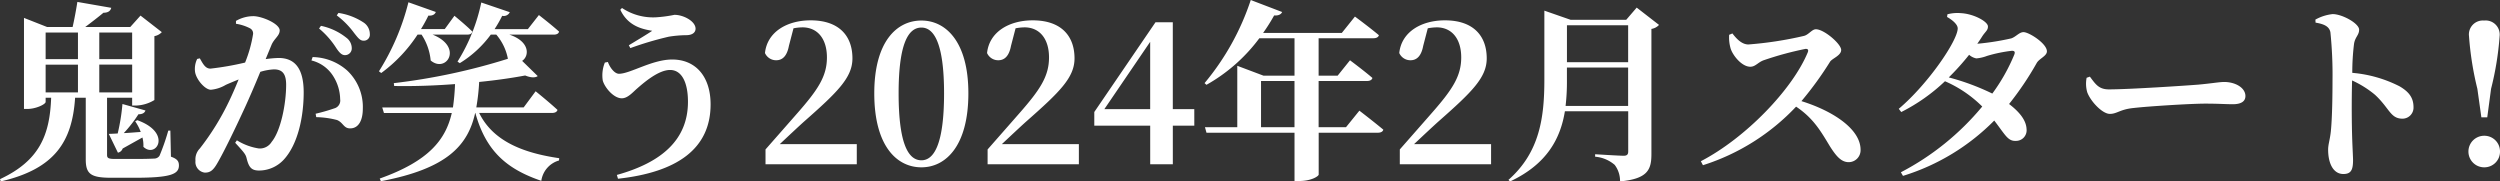 <svg xmlns="http://www.w3.org/2000/svg" width="420.736" height="30.528" viewBox="0 0 420.736 30.528">
  <rect x="0" y="0" width="420.736" height="30.528" fill="#333333" stroke="none"/>
  <path id="パス_29" data-name="パス 29" d="M8.672-16.768h5.44V-12.1H8.672Zm5.44-5.408v4.48H8.672v-4.48Zm9.12,0v4.48H17.7v-4.48ZM17.7-12.1v-4.672h5.536V-12.1ZM29.664-5.664h-.352A36.539,36.539,0,0,1,27.84-1.44a1.08,1.08,0,0,1-.928.48c-.544.032-1.7.064-2.944.064H20.384c-1.184,0-1.376-.16-1.376-.7v-9.6h4.224v1.312h.608a6.32,6.32,0,0,0,3.136-.928V-21.568a2.238,2.238,0,0,0,1.248-.672L24.64-25.024,22.912-23.1H15.328c1.024-.768,2.272-1.728,3.072-2.4.7,0,1.184-.256,1.312-.832l-5.7-.992c-.192,1.248-.512,2.976-.8,4.224H8.928l-3.9-1.536V-9.312h.544c1.5,0,3.1-.8,3.1-1.184v-.7H9.6C9.376-4.928,7.648-.608.992,2.5l.128.384C10.24.768,13.152-3.84,13.632-11.2h1.792V-.832c0,2.5.864,3.1,4.352,3.1h3.84c6.144,0,7.488-.608,7.488-2.08C31.1-.48,30.848-.9,29.76-1.28Zm-5.92-1.568a7.838,7.838,0,0,1,.928,1.792c-.992.064-1.984.16-2.848.192a21.961,21.961,0,0,0,2.464-3.168c.7,0,1.056-.256,1.184-.64L21.6-10.144a34.019,34.019,0,0,1-.8,4.96c-.608.032-1.12.064-1.5.064l1.536,3.168a1.074,1.074,0,0,0,.8-.7c1.376-.768,2.464-1.376,3.328-1.856a5.232,5.232,0,0,1,.16,1.568C27.264-.9,30.048-5.28,24.1-7.424ZM54.688-22.848a14.038,14.038,0,0,1,2.88,3.264c.512.768.928,1.216,1.472,1.216a1.135,1.135,0,0,0,1.152-1.184,2.207,2.207,0,0,0-.928-1.76A10.134,10.134,0,0,0,55.008-23.3Zm-8,2.752c.448-1.056,1.376-1.536,1.376-2.432,0-1.12-2.976-2.4-4.448-2.4a5.864,5.864,0,0,0-2.912.8v.48a7.615,7.615,0,0,1,2.368.768.971.971,0,0,1,.512.96,21.8,21.8,0,0,1-1.344,4.8A48.1,48.1,0,0,1,36.416-16.1c-.832,0-1.216-.7-1.792-1.728l-.448.1a3.81,3.81,0,0,0-.352,2.208c.224,1.312,1.7,2.976,2.656,2.976a5.987,5.987,0,0,0,2.528-.832c.576-.256,1.344-.576,2.144-.9-.512,1.248-1.056,2.528-1.664,3.776a42.932,42.932,0,0,1-4.864,7.84,2.626,2.626,0,0,0-.736,2.08,1.8,1.8,0,0,0,1.568,1.984c.864,0,1.376-.32,2.08-1.536,1.152-1.952,3.136-6.08,4.608-9.28.8-1.728,1.792-4.032,2.656-6.144a9.279,9.279,0,0,1,2.3-.416c1.5,0,2.048.864,2.048,2.592,0,3.2-.9,7.744-2.432,9.6a2.332,2.332,0,0,1-2.144,1.12,9.726,9.726,0,0,1-3.712-1.376l-.288.416c1.536,1.664,1.76,1.952,1.92,2.592.384,1.6.864,2.08,2.112,2.08A5.681,5.681,0,0,0,48.768-.8C51.136-3.392,52.1-8,52.1-12.1c0-4.256-1.664-5.792-4.224-5.792A19.452,19.452,0,0,0,45.7-17.7Zm6.72,2.624a5.979,5.979,0,0,1,3.712,2.72,7.491,7.491,0,0,1,1.12,3.808,1.361,1.361,0,0,1-.992,1.536,30.391,30.391,0,0,1-3.136.9l.1.576a14.786,14.786,0,0,1,3.488.48c1.056.416,1.12,1.44,2.24,1.408,1.408,0,2.112-1.376,2.112-3.3a8.423,8.423,0,0,0-2.592-6.4,8.992,8.992,0,0,0-5.856-2.3Zm4.256-7.584a14.063,14.063,0,0,1,2.912,2.944c.64.8.992,1.312,1.6,1.312a1.009,1.009,0,0,0,1.056-1.12,2.326,2.326,0,0,0-1.12-1.984,10.462,10.462,0,0,0-4.16-1.568Zm14.272,3.232a9.487,9.487,0,0,1,1.536,4.352c2.592,2.208,5.568-2.24.32-4.352h5.856c.448,0,.768-.16.832-.512-1.088-1.088-3.008-2.656-3.008-2.656l-1.632,2.24h-4a25.785,25.785,0,0,0,1.248-2.272c.7.064,1.12-.224,1.248-.608l-4.608-1.632a39.905,39.905,0,0,1-4.96,11.616l.384.288a24.746,24.746,0,0,0,6.112-6.464ZM93.888-8.64c.48,0,.832-.16.928-.512-1.376-1.28-3.68-3.136-3.68-3.136L89.12-9.568H81.152a35.111,35.111,0,0,0,.48-4.288c2.88-.288,5.536-.672,7.744-1.088,1.024.416,1.728.384,2.112.1l-2.624-2.56c1.248-.832,1.312-3.264-2.144-4.416h7.456c.48,0,.832-.16.9-.512-1.28-1.152-3.392-2.784-3.392-2.784l-1.856,2.368h-5.6a21.513,21.513,0,0,0,1.28-2.24,1.125,1.125,0,0,0,1.28-.608l-4.8-1.632a30.347,30.347,0,0,1-4,9.952l.384.256a18.412,18.412,0,0,0,5.216-4.8h.928a8.757,8.757,0,0,1,1.952,4.064,104.34,104.34,0,0,1-19.2,4.1l.064.48c3.328.064,6.848-.064,10.24-.32a37.486,37.486,0,0,1-.352,3.936h-11.9l.288.928H77.024C76-4.16,73.184-.544,64.9,2.4l.192.448C76.288.736,79.744-3.2,80.96-8.64h.032c1.792,6.5,5.376,9.472,11.1,11.424A4.157,4.157,0,0,1,95.072-.64l.032-.384C89.184-1.888,84-3.808,81.632-8.64Zm8.9-8.48a5.693,5.693,0,0,0-.352,3.04c.352,1.216,1.856,2.976,3.2,2.976.992,0,1.824-.992,2.56-1.632,1.28-1.12,3.648-3.136,5.568-3.136,1.984,0,3.008,2.144,3.008,5.344,0,6.336-4.352,10.208-11.968,12.32l.192.64c9.92-1.088,15.584-5.024,15.584-12.512,0-4.672-2.5-7.552-6.464-7.552-3.392,0-7.072,2.4-8.96,2.4-.736,0-1.536-1.056-1.856-1.984Zm7.968-5.344c-.9.608-2.656,1.664-3.936,2.432l.256.48a55.723,55.723,0,0,1,6.464-1.92,19.989,19.989,0,0,1,2.944-.256c1.056,0,1.568-.48,1.568-1.088,0-1.248-2.016-2.336-3.552-2.336a21.873,21.873,0,0,1-3.1.416,9.4,9.4,0,0,1-5.728-1.568l-.288.288C106.72-23.136,109.312-22.72,110.752-22.464ZM132.224-3.392c1.6-1.5,3.136-2.944,4.1-3.808,5.632-4.96,8.128-7.392,8.128-10.624,0-3.744-2.208-6.4-7.04-6.4-3.936,0-7.3,1.92-7.68,5.5a2.044,2.044,0,0,0,1.888,1.216c.928,0,1.792-.544,2.144-2.432l.768-2.944a8.3,8.3,0,0,1,1.5-.16c2.592,0,4.128,1.984,4.128,5.056,0,3.2-1.536,5.472-5.024,9.44-1.568,1.792-3.424,3.9-5.312,6.048V0h15.36V-3.392Zm20-8.544c0-8.768,1.792-11.072,3.84-11.072,1.984,0,3.808,2.336,3.808,11.072,0,8.864-1.824,11.264-3.808,11.264C154.016-.672,152.224-3.04,152.224-11.936Zm3.84-12.256c-4.16,0-7.936,3.552-7.936,12.256C148.128-3.1,151.9.512,156.064.512c4.1,0,7.9-3.616,7.9-12.448C163.968-20.64,160.16-24.192,156.064-24.192ZM169.6-3.392c1.6-1.5,3.136-2.944,4.1-3.808,5.632-4.96,8.128-7.392,8.128-10.624,0-3.744-2.208-6.4-7.04-6.4-3.936,0-7.3,1.92-7.68,5.5a2.044,2.044,0,0,0,1.888,1.216c.928,0,1.792-.544,2.144-2.432l.768-2.944a8.3,8.3,0,0,1,1.5-.16c2.592,0,4.128,1.984,4.128,5.056,0,3.2-1.536,5.472-5.024,9.44-1.568,1.792-3.424,3.9-5.312,6.048V0h15.36V-3.392ZM186.848-9.28l7.712-11.328V-9.28Zm15.136,0h-3.616V-23.9h-2.912l-10.3,15.1v2.3h9.408V0h3.808V-6.5h3.616Zm11.232,3.04v-7.776h5.632V-6.24Zm14.3,0h-4.608v-7.776h8.128c.48,0,.832-.16.928-.512-1.408-1.216-3.776-2.976-3.776-2.976l-2.08,2.592h-3.2v-6.3h9.216c.48,0,.832-.16.928-.512-1.6-1.344-4.032-3.136-4.032-3.136l-2.208,2.752H213.568a30.511,30.511,0,0,0,1.856-2.944c.736.064,1.184-.192,1.344-.576l-5.28-2.016a42.612,42.612,0,0,1-7.776,13.984l.32.288a28.416,28.416,0,0,0,8.9-7.84h5.92v6.3h-5.216l-4.416-1.664V-6.24h-5.44l.256.928h14.816V2.816h.768c2.112,0,3.3-.832,3.3-1.088v-7.04h9.952c.48,0,.832-.16.928-.512-1.568-1.312-4.032-3.2-4.032-3.2Zm11.456,2.848c1.6-1.5,3.136-2.944,4.1-3.808,5.632-4.96,8.128-7.392,8.128-10.624,0-3.744-2.208-6.4-7.04-6.4-3.936,0-7.3,1.92-7.68,5.5a2.044,2.044,0,0,0,1.888,1.216c.928,0,1.792-.544,2.144-2.432l.768-2.944a8.3,8.3,0,0,1,1.5-.16c2.592,0,4.128,1.984,4.128,5.056,0,3.2-1.536,5.472-5.024,9.44-1.568,1.792-3.424,3.9-5.312,6.048V0h15.36V-3.392Zm25.5-6.432a35.3,35.3,0,0,0,.224-4.48v-1.984h10.3v6.464Zm10.528-13.568v6.208H264.7v-6.208Zm1.44-2.976-1.76,2.048h-9.376L260.9-25.856v11.584c0,6.368-.768,12.256-6.048,16.9l.288.256c6.272-2.944,8.48-7.3,9.216-11.808h10.656v6.752c0,.48-.16.736-.768.736-.8,0-4.8-.256-4.8-.256v.416A5.788,5.788,0,0,1,272.736.1a4.482,4.482,0,0,1,.9,2.784c4.64-.448,5.28-1.952,5.28-4.608V-22.784a2.164,2.164,0,0,0,1.28-.672ZM292-21.792a6.628,6.628,0,0,0,.256,2.336c.384,1.184,1.888,3.04,3.3,3.04.9,0,1.28-.768,2.336-1.12a54.713,54.713,0,0,1,6.976-1.888c.352,0,.544.128.352.608-2.592,6.24-10.464,14.4-17.984,18.3l.352.672A36.79,36.79,0,0,0,303.264-9.7c2.976,1.984,4.224,4.256,5.7,6.688,1.088,1.7,1.92,2.656,3.168,2.656a2.01,2.01,0,0,0,1.984-2.08c0-3.52-4.7-6.56-9.952-8.192a57.38,57.38,0,0,0,4.832-6.656c.384-.544,1.856-1.024,1.856-1.952,0-1.024-2.88-3.488-4.256-3.488-.672,0-1.216.928-2.016,1.12a61.778,61.778,0,0,1-9.344,1.44c-1.088,0-1.984-.928-2.688-1.856Zm48,3.3a30.872,30.872,0,0,1-3.712,6.592,39.879,39.879,0,0,0-7.328-2.72,41.78,41.78,0,0,0,3.424-3.808,2.511,2.511,0,0,0,1.216.608,6.558,6.558,0,0,0,1.792-.416,23.855,23.855,0,0,1,4.192-.864C340-19.1,340.16-18.944,340-18.5Zm-11.328-6.3c1.024.576,1.792,1.312,1.792,1.92,0,2.048-4.992,9.376-9.92,13.536l.416.544a30.66,30.66,0,0,0,7.36-5.184,20.364,20.364,0,0,1,6.272,4.256A44.413,44.413,0,0,1,320.9,1.344l.352.608a36.816,36.816,0,0,0,15.36-9.312c1.856,2.4,2.272,3.488,3.648,3.424a1.787,1.787,0,0,0,1.792-1.984c-.064-1.568-1.312-2.976-2.944-4.224a51.67,51.67,0,0,0,4.64-6.88c.416-.768,1.728-1.184,1.728-1.984,0-1.312-3.008-3.232-3.936-3.232-.736,0-1.28.8-2.08,1.056a43.686,43.686,0,0,1-5.7.9c.288-.416.576-.832.832-1.248.544-.832.96-.992.96-1.664,0-.832-2.432-2.144-4.576-2.24a6.535,6.535,0,0,0-2.24.192ZM352.16-14.56a5.2,5.2,0,0,0,.1,2.432c.576,1.568,2.56,3.648,3.808,3.648,1.216,0,1.7-.768,4-.992,2.464-.288,9.632-.736,12.064-.736,2.24,0,3.36.1,4.64.1,1.344,0,2.112-.448,2.112-1.376,0-1.376-1.664-2.368-3.584-2.368-.768,0-2.208.256-4.352.448-1.952.16-11.616.8-15.04.8-1.7,0-2.24-.864-3.2-2.144Zm38.528-9.28c1.312.224,2.3.576,2.5,1.632a70.721,70.721,0,0,1,.352,8.128c0,1.92-.032,6.208-.288,8.608-.16,1.408-.448,2.144-.448,3.008,0,2.368.9,4.1,2.56,4.1,1.28,0,1.632-.672,1.632-2.336,0-.448-.064-1.536-.128-3.168-.1-2.752-.128-6.848-.032-10.24a17,17,0,0,1,3.84,2.4c2.464,2.272,2.592,4.032,4.64,4.032a1.859,1.859,0,0,0,1.856-1.952c0-1.7-.928-2.656-2.336-3.488a21.491,21.491,0,0,0-7.968-2.272,39.56,39.56,0,0,1,.288-4.832c.16-1.184.864-1.5.864-2.432,0-1.056-2.848-2.624-4.448-2.624a7.564,7.564,0,0,0-2.912.928ZM419.072.512a2.629,2.629,0,0,0,2.656-2.656A2.629,2.629,0,0,0,419.072-4.8a2.649,2.649,0,0,0-2.656,2.656A2.649,2.649,0,0,0,419.072.512Zm0-24.7a2.345,2.345,0,0,0-2.56,2.624A52.464,52.464,0,0,0,417.92-12.7l.672,4.8h.992l.64-4.8a50.405,50.405,0,0,0,1.44-8.864A2.368,2.368,0,0,0,419.072-24.192Z" transform="translate(-0.992 27.648)" fill="#fff"/>
</svg>
